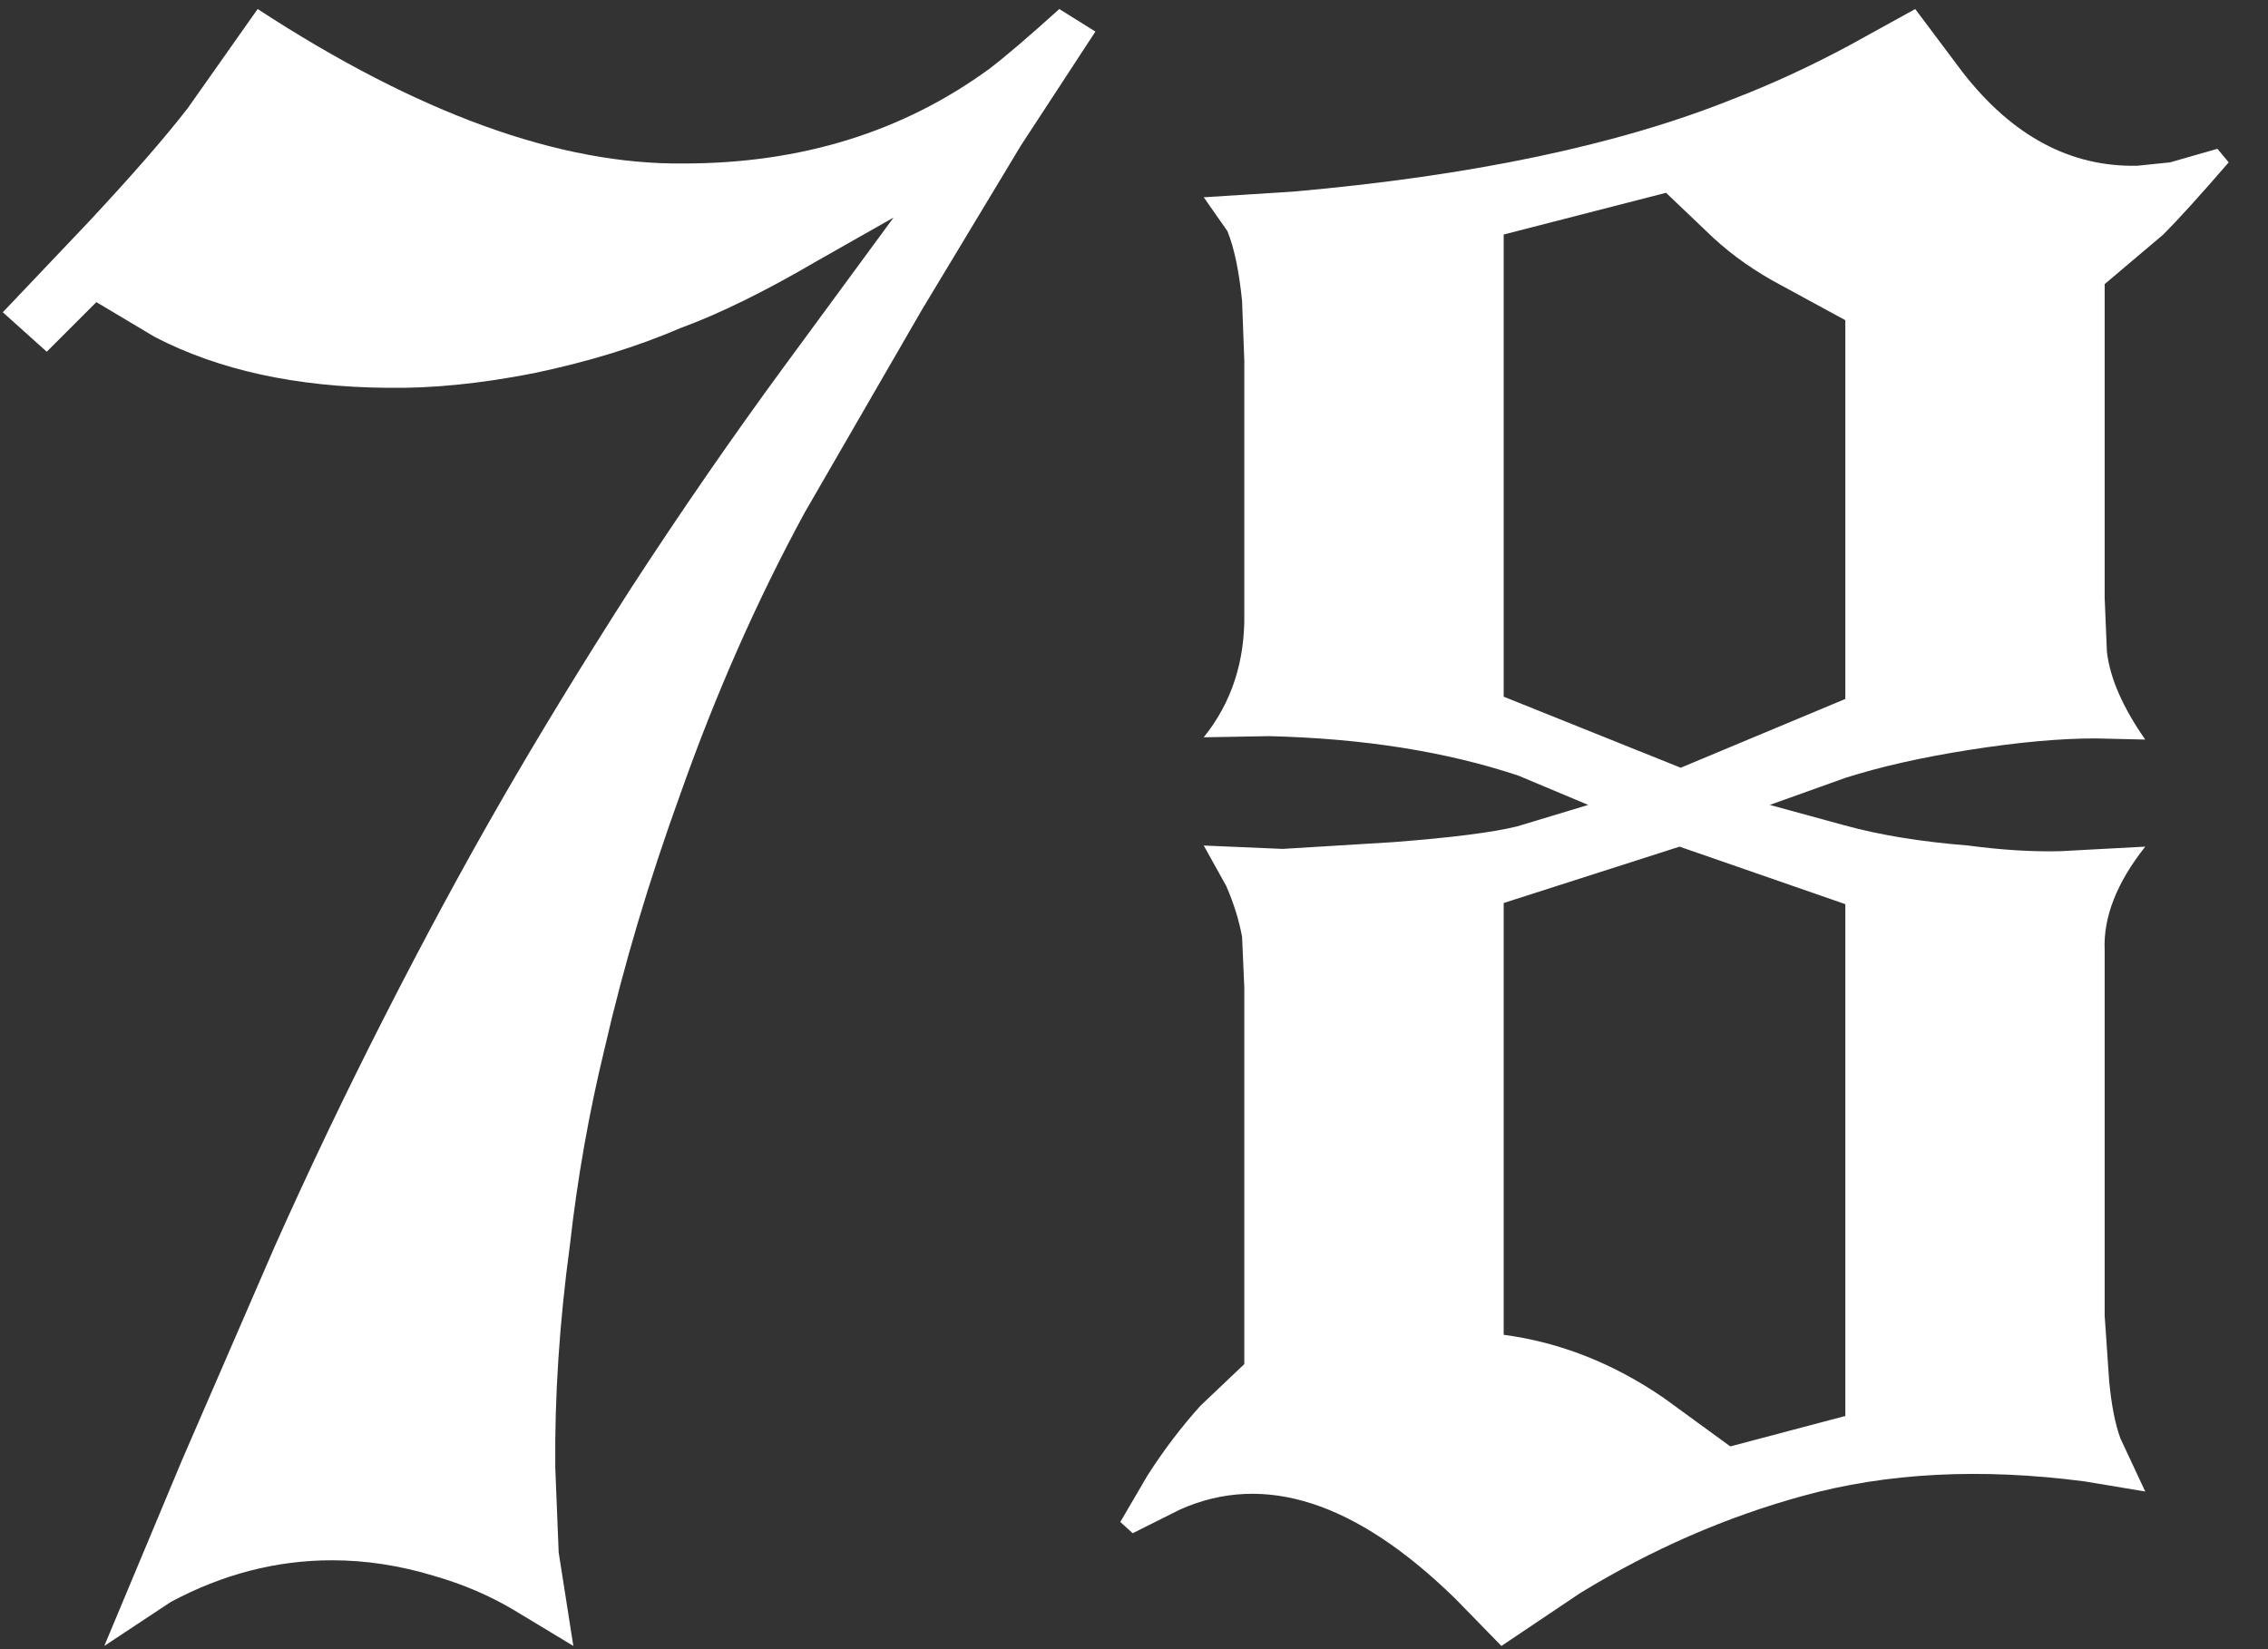 <svg width="55" height="40" viewBox="0 0 55 40" fill="none" xmlns="http://www.w3.org/2000/svg">
<rect x="0" y="0" width="55" height="40" fill="#333333" stroke="none"/>
<path d="M27.824 35.793C28.207 35.191 28.635 34.626 29.109 34.098L30.175 33.086V23.953L30.121 22.723C30.048 22.322 29.92 21.912 29.738 21.492L29.191 20.508L31.105 20.59L33.785 20.426C35.207 20.316 36.209 20.189 36.793 20.043L38.515 19.523L36.82 18.812C35.07 18.229 33.056 17.91 30.777 17.855L29.191 17.883C29.866 17.044 30.194 16.042 30.175 14.875V8.75L30.121 7.301C30.048 6.572 29.929 6.007 29.765 5.605L29.191 4.785L31.351 4.648C35.69 4.266 39.245 3.518 42.015 2.406C42.963 2.042 43.911 1.604 44.859 1.094L46.445 0.219L47.593 1.75C48.797 3.299 50.209 4.056 51.832 4.02L52.625 3.938L53.773 3.609L54.047 3.938C53.354 4.74 52.825 5.323 52.461 5.688L51.039 6.891V14.492L51.093 15.805C51.166 16.443 51.476 17.154 52.023 17.938L50.82 17.91C49.963 17.91 48.952 18.001 47.785 18.184C46.618 18.366 45.606 18.594 44.75 18.867L42.918 19.523L44.722 20.016C45.579 20.253 46.582 20.417 47.73 20.508C48.55 20.617 49.298 20.663 49.972 20.645L52.023 20.535C51.331 21.41 51.002 22.249 51.039 23.051V24.035V31.91L51.148 33.496C51.203 34.079 51.294 34.544 51.422 34.891L52.023 36.176L50.547 35.93C48.031 35.602 45.752 35.72 43.711 36.285C41.851 36.796 40.056 37.579 38.324 38.637L36.41 39.922L35.289 38.773C32.883 36.422 30.659 35.702 28.617 36.613L27.468 37.188L27.168 36.914L27.824 35.793ZM36.465 21.902V32.375C37.832 32.557 39.126 33.068 40.347 33.906L41.961 35.082L44.75 34.344V21.93L40.73 20.535L36.465 21.902ZM36.465 5.688V16.898L40.758 18.621L44.75 16.953V7.766L43.191 6.918C42.571 6.59 42.025 6.207 41.55 5.77L40.402 4.676L36.465 5.688Z" fill="white"/>
<path d="M2.119 5.414C3.176 4.284 3.987 3.354 4.552 2.625L6.248 0.219C10.13 2.753 13.576 4.001 16.584 3.965C19.427 3.965 21.897 3.199 23.994 1.668C24.377 1.376 24.942 0.893 25.689 0.219L26.564 0.766L24.759 3.527L22.353 7.52L19.509 12.441C18.361 14.556 17.358 16.826 16.502 19.25C15.736 21.365 15.125 23.415 14.669 25.402C14.287 26.97 14.004 28.565 13.822 30.188C13.567 32.065 13.448 33.87 13.466 35.602L13.548 37.652L13.904 39.922L12.455 39.047C11.871 38.7 11.233 38.427 10.54 38.227C9.702 37.971 8.873 37.844 8.052 37.844C6.703 37.844 5.4 38.181 4.142 38.855L2.529 39.922L4.416 35.41L6.658 30.242C7.496 28.365 8.389 26.496 9.337 24.637C10.285 22.777 11.215 21.055 12.127 19.469C13.038 17.883 14.095 16.151 15.298 14.273C16.52 12.396 17.759 10.6 19.017 8.887L21.669 5.277L19.837 6.316C18.561 7.064 17.449 7.611 16.502 7.957C15.444 8.413 14.259 8.777 12.947 9.051C11.652 9.306 10.468 9.424 9.392 9.406C7.186 9.388 5.309 8.978 3.759 8.176L2.337 7.328L1.134 8.531L0.068 7.574L2.119 5.414Z" fill="white"/>
</svg>
